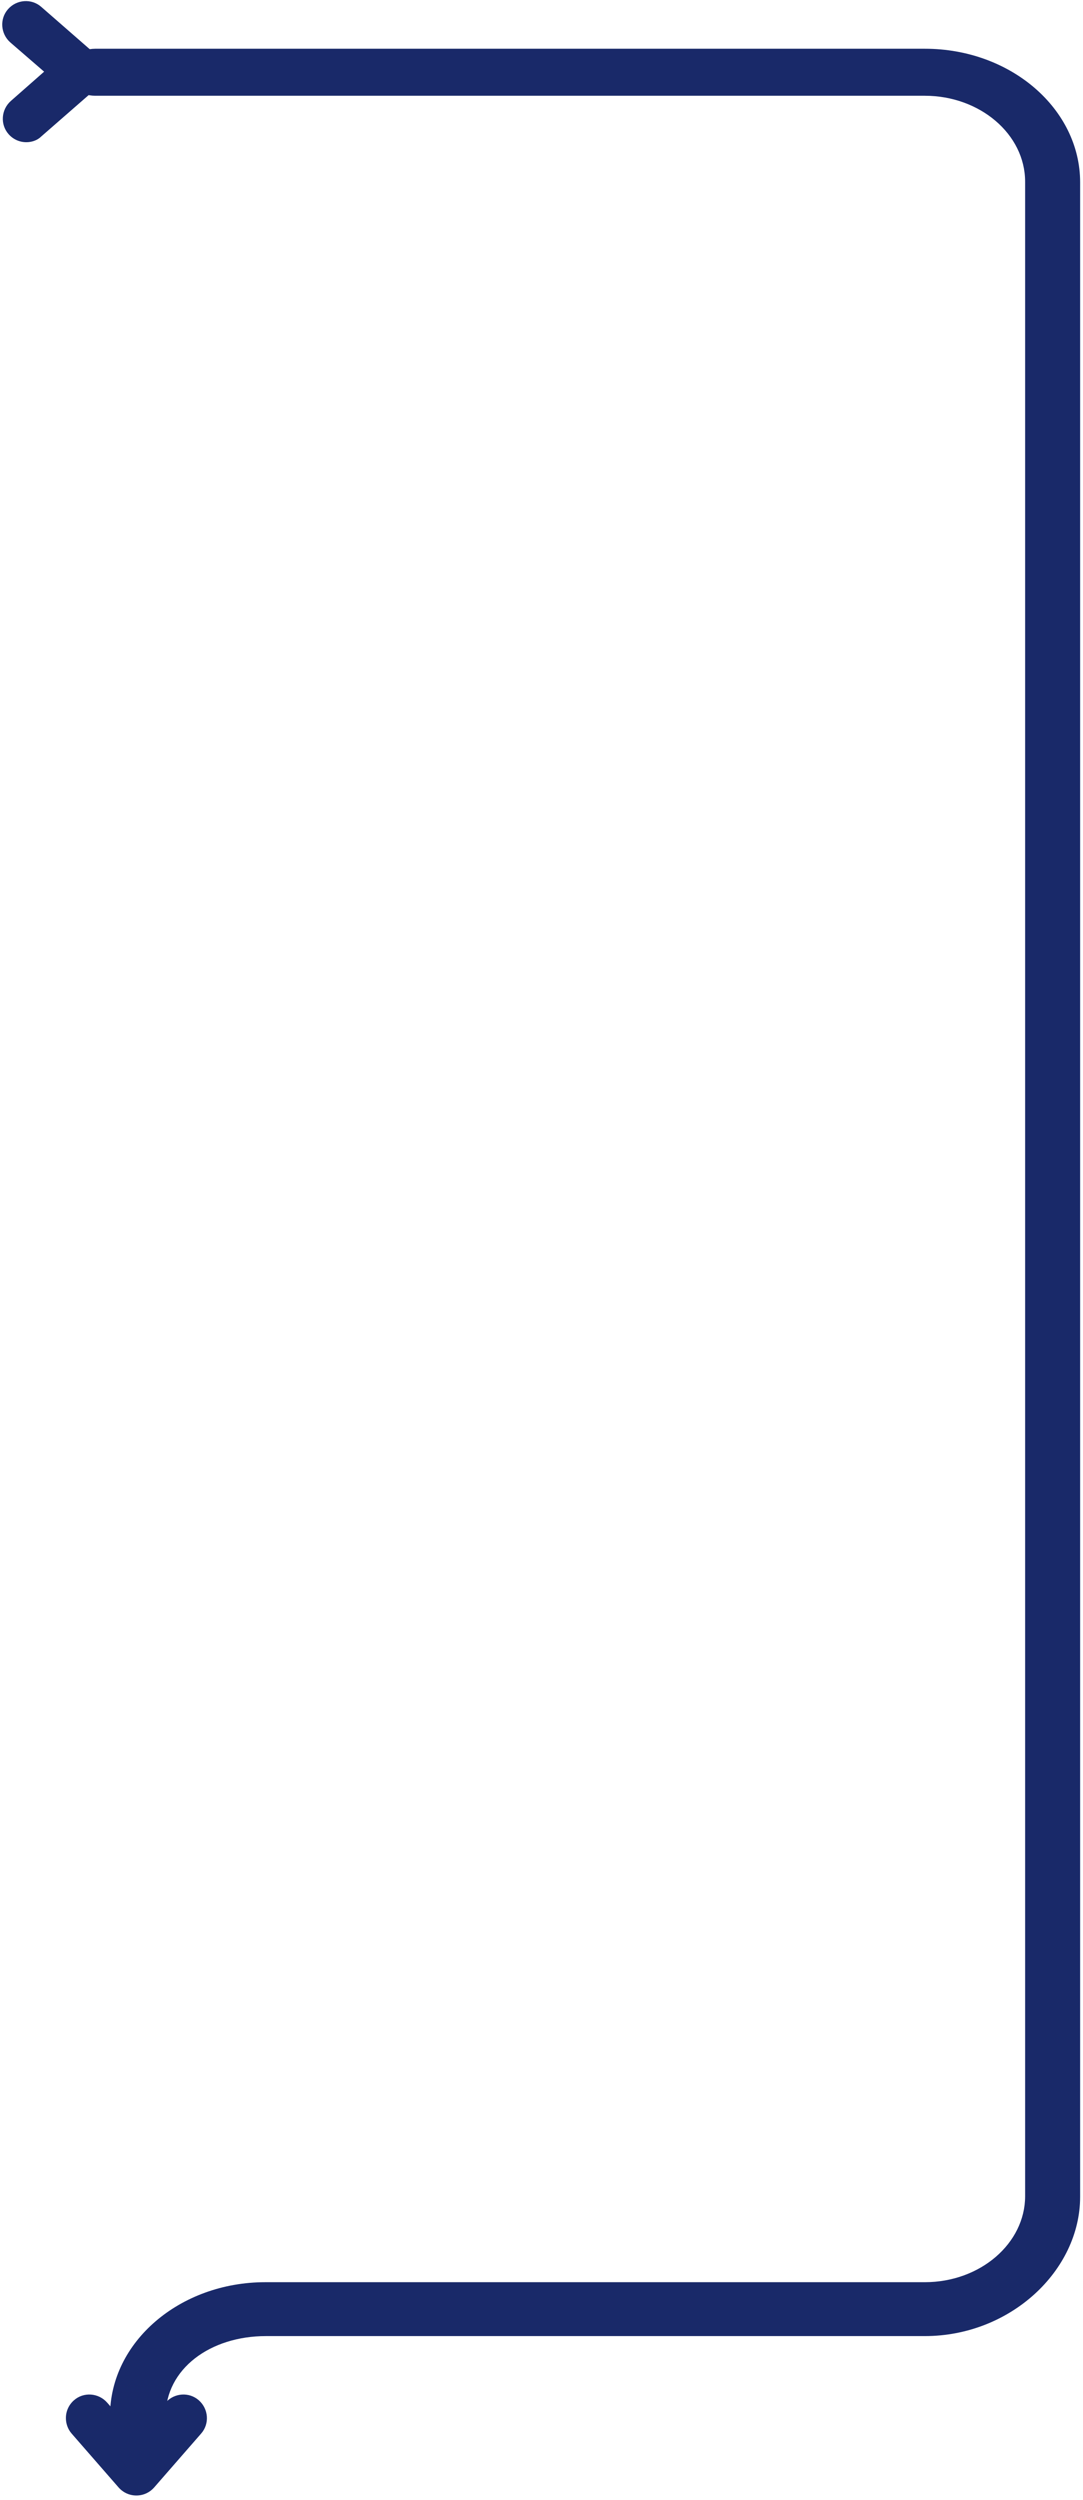 <?xml version="1.0" encoding="utf-8"?>
<!-- Generator: Adobe Illustrator 27.0.0, SVG Export Plug-In . SVG Version: 6.00 Build 0)  -->
<svg version="1.1" id="Capa_1" xmlns="http://www.w3.org/2000/svg" xmlns:xlink="http://www.w3.org/1999/xlink" x="0px" y="0px"
	 viewBox="0 0 189 436" style="enable-background:new 0 0 189 436;" xml:space="preserve">
<style type="text/css">
	.st0{clip-path:url(#SVGID_00000031177673861559722740000016520073892313601460_);}
	.st1{fill:#192969;}
</style>
<g>
	<defs>
		<rect id="SVGID_1_" y="0" width="189" height="436"/>
	</defs>
	<clipPath id="SVGID_00000077309097824845980890000004175884106582970283_">
		<use xlink:href="#SVGID_1_"  style="overflow:visible;"/>
	</clipPath>
	<g style="clip-path:url(#SVGID_00000077309097824845980890000004175884106582970283_);">
		<path class="st1" d="M24,425.4c-2.7,0-4.8-1.9-4.8-4.1c0-12.9,12.2-23.3,27.1-23.3h115.1c9.7,0,17.5-6.8,17.5-15V31.7
			c0-8.3-7.9-15-17.5-15H16.6c-2.7,0-4.8-1.9-4.8-4.1s2.2-4.1,4.8-4.1h144.8c15,0,27.1,10.5,27.1,23.3v351.3
			c0,12.9-12.2,24.3-27.1,24.3H46.4c-9.7,0-17.5,5.7-17.5,14C28.8,423.6,26.7,425.4,24,425.4L24,425.4z"/>
		<path class="st1" d="M4.6,24.8c-1.2,0-2.3-0.5-3.1-1.4c-1.5-1.7-1.3-4.3,0.4-5.8l5.8-5.1L1.8,7.4C0.1,5.9-0.1,3.3,1.4,1.6
			c1.5-1.7,4.1-1.9,5.8-0.4l9.4,8.2c0.9,0.8,1.4,1.9,1.4,3.1s-0.5,2.3-1.4,3.1l-9.4,8.2C6.5,24.5,5.5,24.8,4.6,24.8L4.6,24.8z"/>
		<path class="st1" d="M11.5,421.7c0-1.2,0.5-2.3,1.4-3.1c1.7-1.5,4.3-1.3,5.8,0.4l5.1,5.8l5.1-5.8c1.5-1.7,4.1-1.9,5.8-0.4
			c1.7,1.5,1.9,4.1,0.4,5.8l-8.2,9.4c-0.8,0.9-1.9,1.4-3.1,1.4c-1.2,0-2.3-0.5-3.1-1.4l-8.2-9.4C11.8,423.6,11.5,422.6,11.5,421.7z"
			/>
	</g>
</g>
</svg>
